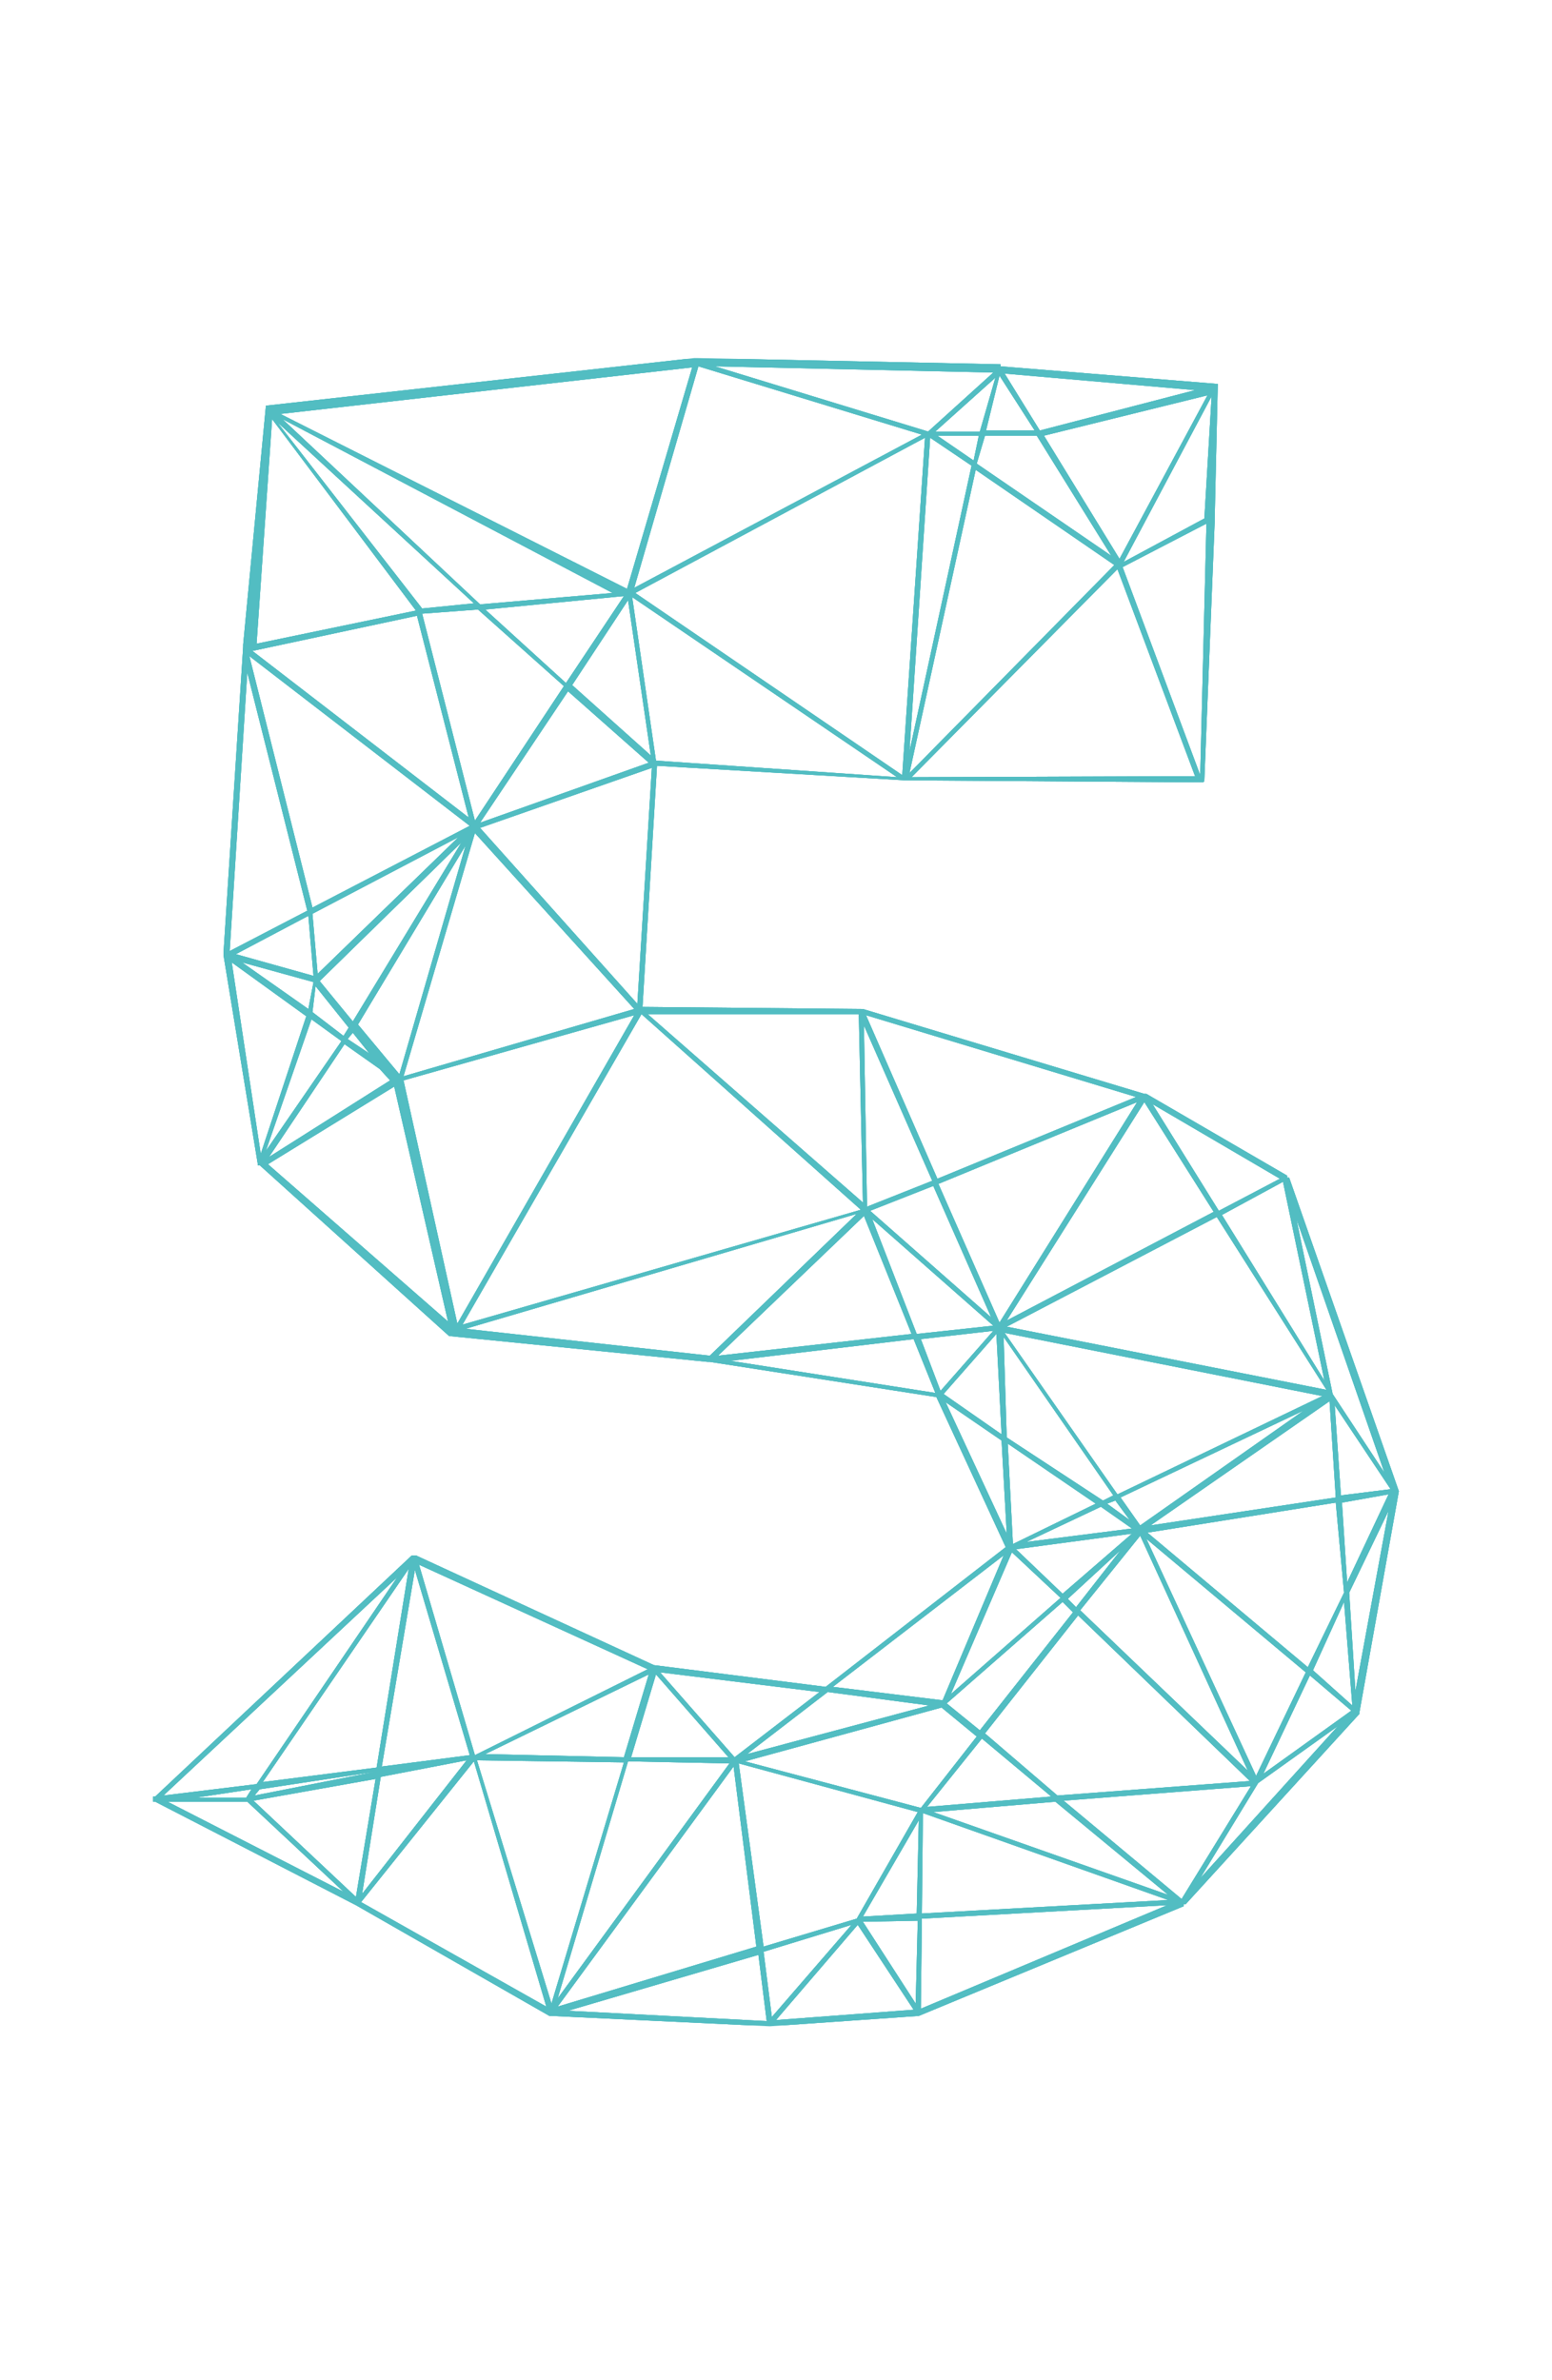 <?xml version="1.0" encoding="utf-8"?>
<!-- Generator: Adobe Illustrator 23.0.1, SVG Export Plug-In . SVG Version: 6.00 Build 0)  -->
<svg version="1.1" id="Layer_1" xmlns="http://www.w3.org/2000/svg" xmlns:xlink="http://www.w3.org/1999/xlink" x="0px" y="0px"
	 width="150px" height="230px" viewBox="0 0 150 230" style="enable-background:new 0 0 150 230;" xml:space="preserve">
<style type="text/css">
	.st0{enable-background:new    ;}
	.st1{clip-path:url(#SVGID_2_);}
	.st2{clip-path:url(#SVGID_4_);fill:#52BDC2;}
</style>
<g>
	<g>
		<g class="st0">
			<g>
				<g>
					<g>
						<g>
							<defs>
								<path id="SVGID_1_" d="M114.4,184v0.2l-25.6,10.6l-14.4,1l-21.1-1h-0.2l-18.7-10.7l-19.4-10h-0.2V174v-0.2v-0.2H15
									l24.8-23.3H40h0.2l23,10.6l16.6,2.1l17.4-13.5L90.5,135l-21.9-3.4h-0.2l-25-2.5l-18.3-16.5h-0.2v-0.2l-3.3-20.1v-0.2
									l1.9-29.6v-0.2l2.2-23.1l41.4-4.6h0.3l29.3,0.6v0.2l0,0l21,1.7l-0.3,13v0.3l-1,25c0,0.2-0.2,0.2-0.2,0.2l-28.8-0.2L63.5,74
									l-1.4,23.3l21.3,0.2l27.2,8.2h0.2l13.6,7.9v0.2h0.2l10.6,30.3l-3.8,21.3v0.2L114.6,184H114.4z M38.4,152.4l-22.6,21.1l9-1.1
									L38.4,152.4z M16.2,174.1l17,8.7l-9.3-8.7H16.2z M24.3,172.9l-5.3,0.8h4.8L24.3,172.9z M22.2,91.9l7.5-3.9l-5.8-23
									L22.2,91.9z M22.4,93l2.8,18.5l4.4-13.3L22.4,93z M29.8,88.5l-7,3.7l7.5,2.1L29.8,88.5z M23.4,93l6.4,4.5l0.5-2.6L23.4,93z
									 M24.5,174l9.9,9.3l1.9-11.4L24.5,174z M25.1,172.9l-0.5,0.6l11.7-2.3L25.1,172.9z M39.5,151.6l-14.1,20.6l11-1.4
									L39.5,151.6z M24.1,63.4l6.1,24.3l15.2-7.9L24.1,63.4z M40.3,59.5l-15.9,3.4L45.3,79L40.3,59.5z M30.1,98.5l-4.4,12.7
									l7.3-10.6L30.1,98.5z M24.8,62.2L40.2,59L26.3,40.5L24.8,62.2z M25.9,112.5l17.4,15.2L38.1,105L25.9,112.5z M26,111.8
									l11.7-7.4l-1-1.1l-3.4-2.4L26,111.8z M30.2,88.3l0.5,5.8l13.6-13.2L30.2,88.3z M30.2,97.8l3,2.3l0.5-0.8l-3.2-4L30.2,97.8z
									 M44.6,81.4L30.9,94.8l3.2,3.9L44.6,81.4z M34.1,99.8l-0.5,0.6l2.1,1.4L34.1,99.8z M38.6,103.8L45,81.7L34.6,99L38.6,103.8z
									 M34.9,183.8l17.9,10.1l-7-23.7L34.9,183.8z M35,183l10.1-12.9l-8.3,1.6L35,183z M45.4,169.6l-5.3-17.9l-3.2,19L45.4,169.6z
									 M26.8,40.8l14,18l5-0.5L26.8,40.8z M61.3,97.5l-15.4-17L39,104L61.3,97.5z M39,104.4l5.2,23.5l17.1-29.8L39,104.4z
									 M66.9,35.5L27.1,40l33.5,16.9L66.9,35.5z M59.2,57.3L27.3,40.5l19.1,17.9L59.2,57.3z M62.6,161.3l-22.1-10.1l5.4,18.4
									L62.6,161.3z M40.8,59.3l5.1,20l8.6-13l-8.3-7.4L40.8,59.3z M46.1,170.1l7.2,23.5l7-23.3L46.1,170.1z M54.9,66.8l-8.5,12.7
									l16.3-5.8L54.9,66.8z M61.6,97L63,74.2L46.4,80L61.6,97z M60.3,57.6l-13.4,1.3l7.8,7.1L60.3,57.6z M60.3,169.8l2.4-8
									l-15.8,7.7L60.3,169.8z M44.7,128l38.5-11.1L62,98L44.7,128z M45,128.4l23.6,2.6l14.2-13.7L45,128.4z M53.9,193.1l16.6-22.7
									l-9.8-0.2L53.9,193.1z M53.9,193.9l19.2-5.8l-2.2-17.4L53.9,193.9z M54.9,194.3l19.2,1l-0.8-6.4L54.9,194.3z M62.9,73
									l-2.2-15l-5.4,8.2L62.9,73z M70.4,169.8l-7-8l-2.4,8H70.4z M86.7,75.1L61.1,57.7l2.3,15.8L86.7,75.1z M89.1,42l-21.6-6.6
									l-6.2,21.4L89.1,42z M89.4,42.3l-28,15l25.8,17.6L89.4,42.3z M79.2,163.5l-15.4-1.9l7.2,8.2L79.2,163.5z M62.6,98l20.8,18.2
									L83,98H62.6z M96,36l-26.9-0.6l20.6,6.3L96,36z M83.5,117.5L69.4,131l18.7-2.1L83.5,117.5z M70.6,131.5l19.8,3.1l-2.1-5.2
									L70.6,131.5z M73.8,188.1l9-2.7l5.9-10.3l-17.3-4.7L73.8,188.1z M91,165l-19,5.2l17,4.5l5.4-6.9L91,165z M89.8,164.8
									l-9.8-1.3l-7.8,6L89.8,164.8z M73.8,188.6l0.8,6.3l7.7-8.9L73.8,188.6z M75,195.2l13.3-1l-5.4-8.2L75,195.2z M80.5,163
									l10.6,1.3l5.9-14L80.5,163z M88.6,184.9l0.2-9l-5.4,9.3L88.6,184.9z M83.4,185.7l5.1,7.9l0.2-8L83.4,185.7z M90.1,114.1
									l-6.6-15l0.3,17.5L90.1,114.1z M109.8,106l-26.1-7.9l6.9,15.8L109.8,106z M90.2,114.6l-6.1,2.4l11.7,10.3L90.2,114.6z
									 M88.6,128.9l7.4-0.8l-11.7-10.3L88.6,128.9z M89.9,42.3l-2,30.3l6-27.6L89.9,42.3z M87.9,74.7l19.8-20.1l-13.4-9.2
									L87.9,74.7z M88.1,75.1l27.4-0.1L108,55L88.1,75.1z M89,129.4l1.9,5l5.1-5.8L89,129.4z M89,194.1l23.8-10l-23.7,1.3
									L89,194.1z M89.1,184.9l23.8-1.3l-23.7-8.4L89.1,184.9z M94.9,168l-5.3,6.6l12-1L94.9,168z M90.2,175.1l22.7,8l-10.9-9
									L90.2,175.1z M96.2,36.5l-5.8,5.2h4.3L96.2,36.5z M94.1,44.5l0.5-2.4h-4L94.1,44.5z M109.9,106.5l-19.2,7.9l5.9,13.4
									L109.9,106.5z M91.2,134.7l5.6,3.9l-0.5-9.7L91.2,134.7z M91.4,135.5l5.9,12.7l-0.5-9L91.4,135.5z M102.7,154.8l-11.2,9.8
									l3.2,2.6l9-11.4L102.7,154.8z M97.8,150l-5.9,13.7l10.6-9.3L97.8,150z M100.2,42.1h-5l-0.8,2.7l13,8.9L100.2,42.1z
									 M104.2,156.1l-9,11.4l7,6l18.6-1.4L104.2,156.1z M100,41.6l-3.4-5.3l-1.3,5.3H100z M97.3,138.9l9.3,6.1l1-0.5L97,129.2
									L97.3,138.9z M115.5,37.7l-18.4-1.6l3.4,5.5L115.5,37.7z M127.8,134.9l-30.7-6.1l10.9,15.6L127.8,134.9z M117.3,117.1
									l-6.7-10.6l-13.3,21.1L117.3,117.1z M117.6,117.6l-20.3,10.6l30.9,6.1L117.6,117.6z M97.4,139.5l0.5,9.7l8-3.9L97.4,139.5z
									 M98.2,149.7l4.5,4.3l6.7-5.8L98.2,149.7z M106.4,145.6l-7.2,3.4l10.2-1.3L106.4,145.6z M108.2,54l8.5-15.8l-15.8,3.9
									L108.2,54z M114.2,183.5l6.7-10.9l-18.1,1.4L114.2,183.5z M103.2,154.5l0.8,0.8l4.3-5.5L103.2,154.5z M110.2,148.4l-5.8,7.2
									l16.2,15.5L110.2,148.4z M107.8,145l-0.8,0.3l2.2,1.6L107.8,145z M108.3,144.7l1.9,2.7l15.8-11.1L108.3,144.7z M116,74.9
									l0.6-24.3l-8.1,4.2L116,74.9z M116.4,50.1l0.7-11.8l-8.5,16L116.4,50.1z M129.9,153.9l-0.8-8.7l-18.2,2.9l15.5,13
									L129.9,153.9z M121.4,171.6l4.8-10l-15.4-12.9L121.4,171.6z M111.2,147.4l17.9-2.7l-0.6-9.3L111.2,147.4z M123.7,113.9
									l-12.3-7.2l6.4,10.3L123.7,113.9z M116,181.5l13.3-14.7l-7.7,5.5L116,181.5z M128,133.4l-4-19.2l-5.9,3.2L128,133.4z
									 M122.1,171.4l8.5-6.1l-4-3.4L122.1,171.4z M133.8,142.3l-8.5-24.5l3.5,16.9L133.8,142.3z M130.7,164.8l-0.8-10l-3,6.6
									L130.7,164.8z M134.4,143.9l-5.4-8.1l0.6,8.7L134.4,143.9z M130.2,152.9l4-8.5l-4.5,0.8L130.2,152.9z M134.2,146l-3.8,7.9
									l0.6,9.5L134.2,146z"/>
							</defs>
							<use xlink:href="#SVGID_1_"  style="overflow:visible;fill:#52BDC2;"/>
							<clipPath id="SVGID_2_">
								<use xlink:href="#SVGID_1_"  style="overflow:visible;"/>
							</clipPath>
							<g class="st1">
								<g>
									<g>
										<defs>
											<rect id="SVGID_3_" x="14.6" y="34.7" width="121" height="161"/>
										</defs>
										<use xlink:href="#SVGID_3_"  style="overflow:visible;fill:#52BDC2;"/>
										<clipPath id="SVGID_4_">
											<use xlink:href="#SVGID_3_"  style="overflow:visible;"/>
										</clipPath>
										<rect x="9.9" y="29.7" class="st2" width="130.2" height="171"/>
									</g>
								</g>
							</g>
						</g>
					</g>
				</g>
			</g>
		</g>
	</g>
</g>
</svg>
